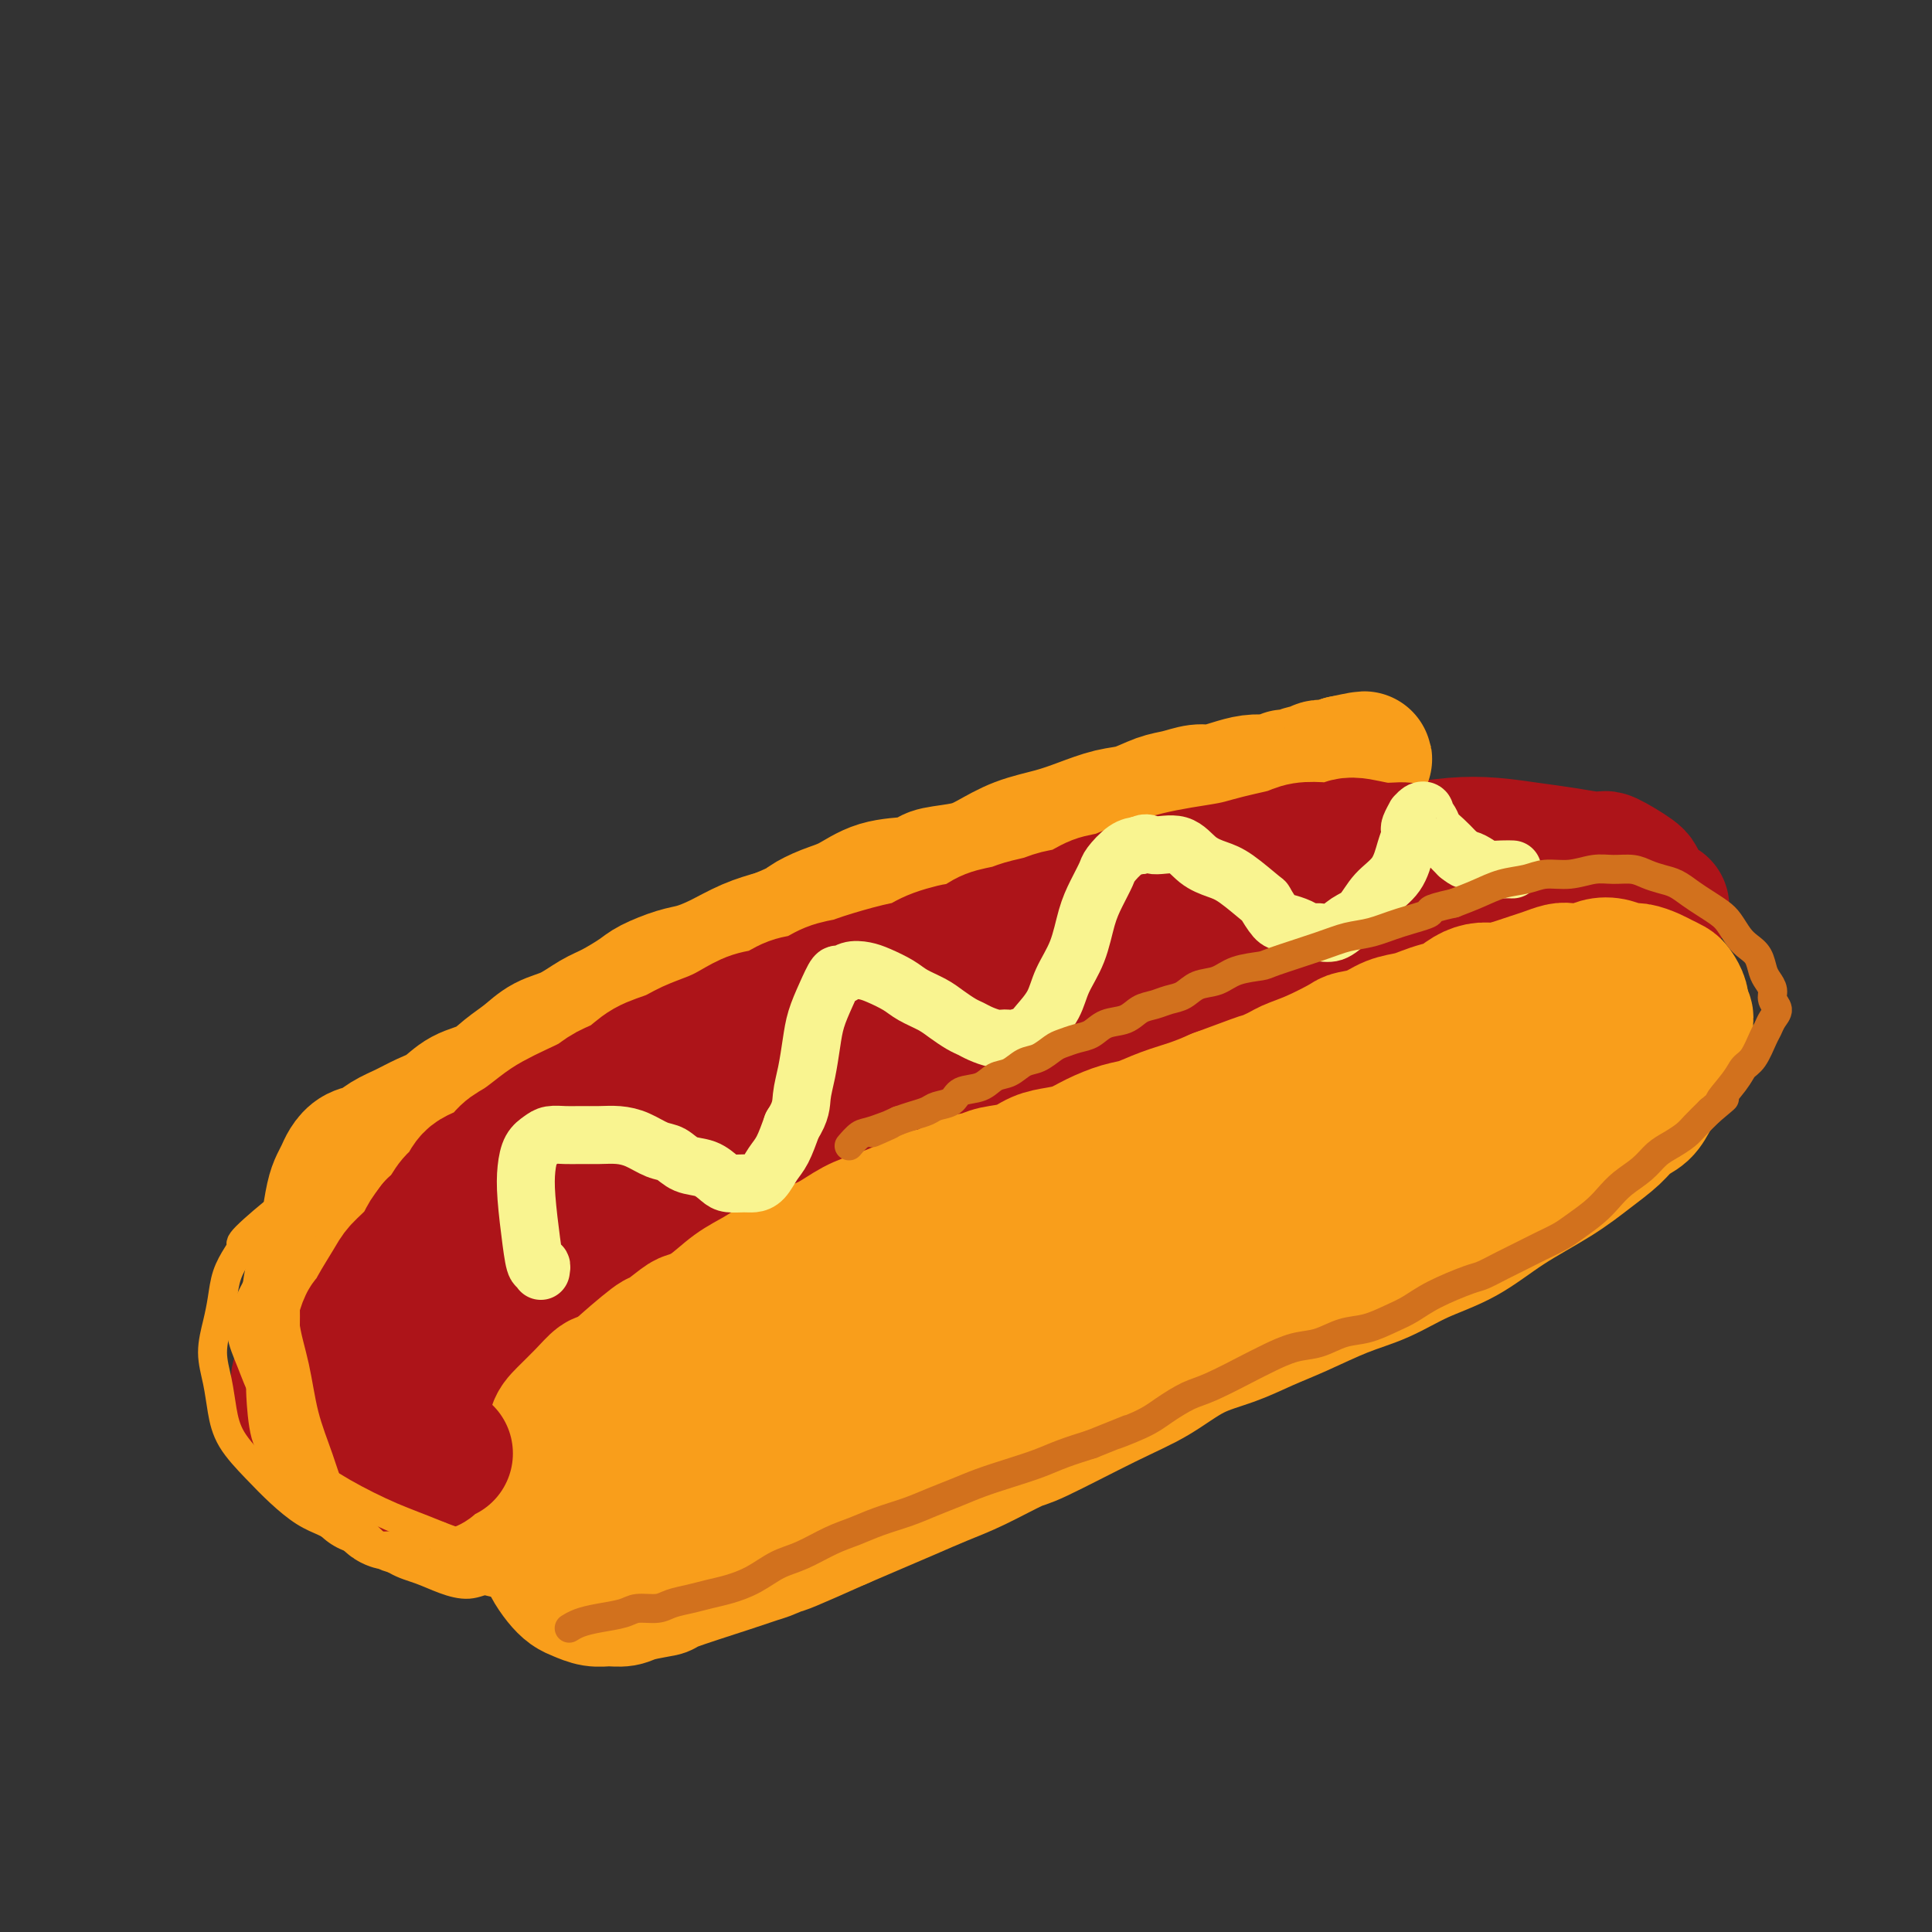 <svg viewBox='0 0 400 400' version='1.1' xmlns='http://www.w3.org/2000/svg' xmlns:xlink='http://www.w3.org/1999/xlink'><rect x="0" y="0" width="400" height="400" fill="#333333" stroke="none"/><g fill='none' stroke='rgb(173,20,25)' stroke-width='28' stroke-linecap='round' stroke-linejoin='round'><path d='M256,208c-0.002,-0.000 -0.005,-0.001 0,0c0.005,0.001 0.016,0.002 0,0c-0.016,-0.002 -0.061,-0.009 0,0c0.061,0.009 0.226,0.032 0,0c-0.226,-0.032 -0.845,-0.121 -1,0c-0.155,0.121 0.153,0.450 -1,1c-1.153,0.550 -3.768,1.319 -7,2c-3.232,0.681 -7.080,1.273 -11,2c-3.920,0.727 -7.911,1.590 -11,2c-3.089,0.410 -5.278,0.366 -8,1c-2.722,0.634 -5.979,1.944 -9,3c-3.021,1.056 -5.806,1.857 -9,3c-3.194,1.143 -6.796,2.626 -10,4c-3.204,1.374 -6.011,2.637 -9,4c-2.989,1.363 -6.160,2.826 -9,4c-2.840,1.174 -5.350,2.061 -8,3c-2.650,0.939 -5.439,1.931 -8,3c-2.561,1.069 -4.892,2.214 -7,3c-2.108,0.786 -3.991,1.213 -6,2c-2.009,0.787 -4.144,1.932 -6,3c-1.856,1.068 -3.434,2.057 -5,3c-1.566,0.943 -3.119,1.841 -5,3c-1.881,1.159 -4.090,2.579 -6,4c-1.910,1.421 -3.520,2.842 -5,4c-1.480,1.158 -2.830,2.053 -4,3c-1.170,0.947 -2.159,1.944 -3,3c-0.841,1.056 -1.534,2.169 -2,3c-0.466,0.831 -0.705,1.380 -1,2c-0.295,0.620 -0.648,1.310 -1,2'/><path d='M104,275c-1.121,1.961 -0.424,1.864 0,2c0.424,0.136 0.576,0.505 1,1c0.424,0.495 1.119,1.117 2,1c0.881,-0.117 1.948,-0.973 3,-1c1.052,-0.027 2.090,0.777 6,0c3.910,-0.777 10.690,-3.133 14,-4c3.310,-0.867 3.148,-0.243 5,-1c1.852,-0.757 5.719,-2.894 9,-4c3.281,-1.106 5.978,-1.181 9,-2c3.022,-0.819 6.371,-2.383 9,-3c2.629,-0.617 4.539,-0.289 8,-1c3.461,-0.711 8.474,-2.462 11,-3c2.526,-0.538 2.567,0.135 4,0c1.433,-0.135 4.259,-1.079 7,-2c2.741,-0.921 5.397,-1.817 8,-3c2.603,-1.183 5.154,-2.651 8,-4c2.846,-1.349 5.987,-2.580 9,-4c3.013,-1.420 5.897,-3.030 9,-5c3.103,-1.970 6.424,-4.302 10,-6c3.576,-1.698 7.406,-2.762 11,-4c3.594,-1.238 6.953,-2.648 10,-4c3.047,-1.352 5.783,-2.645 9,-4c3.217,-1.355 6.915,-2.772 10,-4c3.085,-1.228 5.556,-2.268 8,-3c2.444,-0.732 4.859,-1.158 7,-2c2.141,-0.842 4.006,-2.102 6,-3c1.994,-0.898 4.117,-1.434 6,-2c1.883,-0.566 3.525,-1.162 5,-2c1.475,-0.838 2.782,-1.918 4,-3c1.218,-1.082 2.348,-2.166 3,-3c0.652,-0.834 0.826,-1.417 1,-2'/><path d='M316,200c1.341,-1.525 0.693,-1.338 0,-2c-0.693,-0.662 -1.431,-2.174 -2,-3c-0.569,-0.826 -0.971,-0.964 -2,-1c-1.029,-0.036 -2.687,0.032 -4,0c-1.313,-0.032 -2.281,-0.164 -5,0c-2.719,0.164 -7.189,0.624 -9,1c-1.811,0.376 -0.962,0.667 -2,1c-1.038,0.333 -3.964,0.709 -6,1c-2.036,0.291 -3.183,0.497 -5,1c-1.817,0.503 -4.303,1.304 -7,2c-2.697,0.696 -5.605,1.289 -9,2c-3.395,0.711 -7.275,1.541 -11,2c-3.725,0.459 -7.294,0.548 -11,1c-3.706,0.452 -7.550,1.268 -11,2c-3.450,0.732 -6.505,1.379 -10,2c-3.495,0.621 -7.431,1.214 -11,2c-3.569,0.786 -6.771,1.765 -10,3c-3.229,1.235 -6.483,2.727 -10,4c-3.517,1.273 -7.295,2.328 -11,4c-3.705,1.672 -7.336,3.962 -11,6c-3.664,2.038 -7.360,3.826 -11,6c-3.640,2.174 -7.224,4.736 -11,7c-3.776,2.264 -7.745,4.231 -12,7c-4.255,2.769 -8.796,6.338 -14,10c-5.204,3.662 -11.072,7.415 -16,11c-4.928,3.585 -8.915,7.003 -13,10c-4.085,2.997 -8.269,5.574 -11,8c-2.731,2.426 -4.010,4.702 -5,6c-0.990,1.298 -1.689,1.619 -2,2c-0.311,0.381 -0.232,0.823 0,1c0.232,0.177 0.616,0.088 1,0'/><path d='M75,296c-0.490,1.204 1.285,-0.287 3,-1c1.715,-0.713 3.369,-0.649 5,-1c1.631,-0.351 3.240,-1.118 5,-2c1.760,-0.882 3.671,-1.879 6,-3c2.329,-1.121 5.077,-2.366 7,-3c1.923,-0.634 3.022,-0.657 7,-2c3.978,-1.343 10.835,-4.004 14,-5c3.165,-0.996 2.639,-0.325 5,-1c2.361,-0.675 7.609,-2.696 12,-4c4.391,-1.304 7.924,-1.892 12,-3c4.076,-1.108 8.696,-2.735 13,-4c4.304,-1.265 8.291,-2.169 12,-3c3.709,-0.831 7.141,-1.591 11,-3c3.859,-1.409 8.146,-3.468 12,-5c3.854,-1.532 7.274,-2.538 11,-4c3.726,-1.462 7.758,-3.379 12,-5c4.242,-1.621 8.695,-2.946 13,-5c4.305,-2.054 8.462,-4.838 13,-7c4.538,-2.162 9.456,-3.701 14,-6c4.544,-2.299 8.714,-5.357 13,-8c4.286,-2.643 8.689,-4.871 13,-7c4.311,-2.129 8.530,-4.161 12,-6c3.470,-1.839 6.191,-3.486 9,-5c2.809,-1.514 5.707,-2.896 8,-4c2.293,-1.104 3.980,-1.932 6,-3c2.020,-1.068 4.371,-2.377 6,-3c1.629,-0.623 2.536,-0.559 3,-1c0.464,-0.441 0.485,-1.386 0,-2c-0.485,-0.614 -1.477,-0.896 -3,-1c-1.523,-0.104 -3.578,-0.030 -6,0c-2.422,0.030 -5.211,0.015 -8,0'/><path d='M315,189c-4.036,-0.149 -5.627,0.978 -8,2c-2.373,1.022 -5.530,1.939 -9,3c-3.470,1.061 -7.254,2.267 -10,3c-2.746,0.733 -4.454,0.992 -11,3c-6.546,2.008 -17.930,5.766 -25,8c-7.070,2.234 -9.826,2.945 -14,4c-4.174,1.055 -9.765,2.456 -15,4c-5.235,1.544 -10.114,3.233 -15,5c-4.886,1.767 -9.777,3.612 -14,5c-4.223,1.388 -7.776,2.320 -11,4c-3.224,1.680 -6.118,4.109 -9,6c-2.882,1.891 -5.752,3.246 -8,5c-2.248,1.754 -3.872,3.909 -6,6c-2.128,2.091 -4.758,4.117 -7,6c-2.242,1.883 -4.097,3.621 -6,5c-1.903,1.379 -3.856,2.398 -6,4c-2.144,1.602 -4.481,3.788 -6,5c-1.519,1.212 -2.220,1.450 -3,2c-0.780,0.550 -1.640,1.412 -2,2c-0.360,0.588 -0.221,0.901 0,1c0.221,0.099 0.524,-0.017 1,0c0.476,0.017 1.125,0.167 2,0c0.875,-0.167 1.976,-0.653 4,-1c2.024,-0.347 4.970,-0.557 8,-1c3.030,-0.443 6.143,-1.119 10,-2c3.857,-0.881 8.456,-1.968 13,-3c4.544,-1.032 9.032,-2.009 14,-3c4.968,-0.991 10.414,-1.998 16,-3c5.586,-1.002 11.310,-2.001 17,-3c5.690,-0.999 11.345,-2.000 17,-3'/><path d='M232,253c18.655,-3.506 14.292,-3.270 16,-4c1.708,-0.730 9.486,-2.426 15,-4c5.514,-1.574 8.765,-3.025 12,-4c3.235,-0.975 6.453,-1.475 11,-4c4.547,-2.525 10.424,-7.075 13,-9c2.576,-1.925 1.850,-1.225 3,-2c1.150,-0.775 4.176,-3.023 6,-5c1.824,-1.977 2.445,-3.681 3,-5c0.555,-1.319 1.043,-2.252 1,-3c-0.043,-0.748 -0.616,-1.312 -1,-2c-0.384,-0.688 -0.580,-1.501 -1,-2c-0.420,-0.499 -1.064,-0.683 -2,-1c-0.936,-0.317 -2.166,-0.767 -4,-1c-1.834,-0.233 -4.274,-0.249 -7,0c-2.726,0.249 -5.738,0.763 -9,1c-3.262,0.237 -6.775,0.198 -11,1c-4.225,0.802 -9.162,2.447 -14,4c-4.838,1.553 -9.577,3.016 -15,5c-5.423,1.984 -11.531,4.490 -18,7c-6.469,2.510 -13.298,5.024 -20,8c-6.702,2.976 -13.277,6.414 -20,10c-6.723,3.586 -13.594,7.321 -20,11c-6.406,3.679 -12.346,7.304 -18,11c-5.654,3.696 -11.023,7.464 -16,11c-4.977,3.536 -9.561,6.841 -13,10c-3.439,3.159 -5.732,6.171 -7,8c-1.268,1.829 -1.511,2.476 -2,3c-0.489,0.524 -1.224,0.924 -1,1c0.224,0.076 1.406,-0.172 3,-1c1.594,-0.828 3.598,-2.237 6,-4c2.402,-1.763 5.201,-3.882 8,-6'/><path d='M130,287c4.184,-2.670 6.643,-4.346 10,-6c3.357,-1.654 7.613,-3.288 12,-5c4.387,-1.712 8.904,-3.503 13,-5c4.096,-1.497 7.772,-2.699 17,-6c9.228,-3.301 24.008,-8.699 31,-11c6.992,-2.301 6.195,-1.503 11,-3c4.805,-1.497 15.212,-5.288 23,-8c7.788,-2.712 12.958,-4.346 18,-6c5.042,-1.654 9.957,-3.327 14,-5c4.043,-1.673 7.214,-3.347 10,-5c2.786,-1.653 5.186,-3.285 7,-5c1.814,-1.715 3.040,-3.514 4,-5c0.960,-1.486 1.653,-2.661 2,-4c0.347,-1.339 0.347,-2.842 0,-4c-0.347,-1.158 -1.040,-1.969 -2,-3c-0.960,-1.031 -2.188,-2.281 -4,-3c-1.812,-0.719 -4.210,-0.907 -7,-1c-2.790,-0.093 -5.972,-0.091 -9,0c-3.028,0.091 -5.900,0.272 -9,1c-3.100,0.728 -6.427,2.005 -10,3c-3.573,0.995 -7.391,1.709 -11,3c-3.609,1.291 -7.007,3.158 -11,5c-3.993,1.842 -8.580,3.659 -14,6c-5.420,2.341 -11.674,5.205 -18,8c-6.326,2.795 -12.724,5.521 -19,8c-6.276,2.479 -12.431,4.712 -18,7c-5.569,2.288 -10.553,4.630 -15,7c-4.447,2.370 -8.357,4.769 -12,7c-3.643,2.231 -7.019,4.293 -10,6c-2.981,1.707 -5.566,3.059 -7,4c-1.434,0.941 -1.717,1.470 -2,2'/><path d='M124,269c-5.044,2.956 -2.156,0.844 -1,0c1.156,-0.844 0.578,-0.422 0,0'/><path d='M89,290c-0.087,0.034 -0.173,0.069 0,0c0.173,-0.069 0.606,-0.241 1,0c0.394,0.241 0.750,0.897 1,1c0.250,0.103 0.396,-0.346 2,0c1.604,0.346 4.666,1.487 8,2c3.334,0.513 6.939,0.399 10,0c3.061,-0.399 5.578,-1.082 8,-2c2.422,-0.918 4.751,-2.070 7,-3c2.249,-0.930 4.420,-1.639 7,-3c2.580,-1.361 5.568,-3.373 8,-5c2.432,-1.627 4.307,-2.867 6,-4c1.693,-1.133 3.205,-2.159 4,-3c0.795,-0.841 0.873,-1.497 1,-2c0.127,-0.503 0.302,-0.851 0,-1c-0.302,-0.149 -1.080,-0.098 -2,0c-0.920,0.098 -1.983,0.242 -3,1c-1.017,0.758 -1.990,2.128 -3,3c-1.010,0.872 -2.058,1.245 -3,2c-0.942,0.755 -1.777,1.893 -3,3c-1.223,1.107 -2.834,2.183 -4,3c-1.166,0.817 -1.889,1.374 -3,2c-1.111,0.626 -2.611,1.323 -4,2c-1.389,0.677 -2.668,1.336 -4,2c-1.332,0.664 -2.718,1.333 -4,2c-1.282,0.667 -2.461,1.334 -4,2c-1.539,0.666 -3.440,1.333 -5,2c-1.560,0.667 -2.780,1.333 -4,2'/><path d='M106,296c-7.818,4.270 -4.363,1.944 -4,1c0.363,-0.944 -2.365,-0.507 -4,0c-1.635,0.507 -2.175,1.082 -3,1c-0.825,-0.082 -1.934,-0.822 -3,-1c-1.066,-0.178 -2.087,0.206 -3,-1c-0.913,-1.206 -1.717,-4.002 -2,-5c-0.283,-0.998 -0.045,-0.198 0,-1c0.045,-0.802 -0.105,-3.206 0,-5c0.105,-1.794 0.463,-2.979 1,-4c0.537,-1.021 1.254,-1.879 2,-3c0.746,-1.121 1.523,-2.506 2,-3c0.477,-0.494 0.656,-0.098 1,0c0.344,0.098 0.853,-0.102 1,0c0.147,0.102 -0.070,0.506 0,1c0.070,0.494 0.425,1.077 0,2c-0.425,0.923 -1.631,2.188 -2,3c-0.369,0.812 0.097,1.173 0,2c-0.097,0.827 -0.759,2.120 -1,3c-0.241,0.880 -0.062,1.348 0,2c0.062,0.652 0.008,1.488 0,2c-0.008,0.512 0.031,0.699 0,1c-0.031,0.301 -0.132,0.715 0,1c0.132,0.285 0.498,0.439 1,1c0.502,0.561 1.140,1.527 2,2c0.860,0.473 1.940,0.453 3,1c1.060,0.547 2.099,1.660 3,2c0.901,0.340 1.664,-0.094 3,0c1.336,0.094 3.245,0.716 5,1c1.755,0.284 3.357,0.230 5,0c1.643,-0.230 3.327,-0.637 5,-1c1.673,-0.363 3.337,-0.681 5,-1'/><path d='M123,297c3.398,-0.396 4.393,-0.386 6,-1c1.607,-0.614 3.826,-1.853 6,-3c2.174,-1.147 4.303,-2.204 6,-3c1.697,-0.796 2.960,-1.333 6,-3c3.040,-1.667 7.855,-4.465 10,-6c2.145,-1.535 1.620,-1.808 2,-2c0.380,-0.192 1.666,-0.305 3,-1c1.334,-0.695 2.718,-1.974 4,-3c1.282,-1.026 2.464,-1.799 4,-3c1.536,-1.201 3.428,-2.832 5,-4c1.572,-1.168 2.824,-1.875 5,-3c2.176,-1.125 5.277,-2.669 8,-4c2.723,-1.331 5.070,-2.448 8,-4c2.930,-1.552 6.443,-3.537 10,-5c3.557,-1.463 7.157,-2.403 11,-4c3.843,-1.597 7.929,-3.851 12,-6c4.071,-2.149 8.127,-4.191 12,-6c3.873,-1.809 7.563,-3.383 11,-5c3.437,-1.617 6.622,-3.275 10,-5c3.378,-1.725 6.948,-3.515 10,-5c3.052,-1.485 5.584,-2.663 8,-4c2.416,-1.337 4.715,-2.834 7,-4c2.285,-1.166 4.557,-2.003 7,-3c2.443,-0.997 5.058,-2.154 7,-3c1.942,-0.846 3.213,-1.381 5,-2c1.787,-0.619 4.092,-1.320 6,-2c1.908,-0.680 3.420,-1.337 5,-2c1.580,-0.663 3.228,-1.332 5,-2c1.772,-0.668 3.669,-1.334 5,-2c1.331,-0.666 2.094,-1.333 3,-2c0.906,-0.667 1.953,-1.333 3,-2'/><path d='M333,193c20.222,-9.496 7.276,-3.736 3,-2c-4.276,1.736 0.118,-0.551 2,-2c1.882,-1.449 1.252,-2.058 1,-3c-0.252,-0.942 -0.127,-2.217 0,-3c0.127,-0.783 0.256,-1.074 -1,-2c-1.256,-0.926 -3.898,-2.486 -5,-3c-1.102,-0.514 -0.665,0.019 -2,0c-1.335,-0.019 -4.442,-0.590 -7,-1c-2.558,-0.410 -4.566,-0.658 -7,-1c-2.434,-0.342 -5.294,-0.779 -8,-1c-2.706,-0.221 -5.257,-0.228 -8,0c-2.743,0.228 -5.678,0.691 -9,1c-3.322,0.309 -7.033,0.465 -11,1c-3.967,0.535 -8.192,1.447 -12,2c-3.808,0.553 -7.199,0.745 -11,1c-3.801,0.255 -8.011,0.574 -12,1c-3.989,0.426 -7.757,0.959 -12,2c-4.243,1.041 -8.961,2.589 -13,4c-4.039,1.411 -7.400,2.687 -11,4c-3.600,1.313 -7.441,2.665 -11,4c-3.559,1.335 -6.838,2.652 -10,4c-3.162,1.348 -6.209,2.726 -9,4c-2.791,1.274 -5.325,2.443 -8,4c-2.675,1.557 -5.489,3.501 -8,5c-2.511,1.499 -4.718,2.553 -7,4c-2.282,1.447 -4.639,3.289 -7,5c-2.361,1.711 -4.727,3.293 -7,5c-2.273,1.707 -4.455,3.540 -7,5c-2.545,1.460 -5.454,2.547 -8,4c-2.546,1.453 -4.727,3.272 -7,5c-2.273,1.728 -4.636,3.364 -7,5'/><path d='M114,245c-10.213,6.596 -6.747,4.085 -7,4c-0.253,-0.085 -4.225,2.255 -7,4c-2.775,1.745 -4.352,2.896 -6,4c-1.648,1.104 -3.369,2.162 -5,3c-1.631,0.838 -3.174,1.455 -5,3c-1.826,1.545 -3.935,4.016 -5,5c-1.065,0.984 -1.087,0.479 -2,1c-0.913,0.521 -2.716,2.069 -4,3c-1.284,0.931 -2.050,1.247 -3,2c-0.950,0.753 -2.083,1.945 -3,3c-0.917,1.055 -1.618,1.974 -2,3c-0.382,1.026 -0.444,2.159 -1,3c-0.556,0.841 -1.607,1.390 -2,2c-0.393,0.610 -0.129,1.282 0,2c0.129,0.718 0.123,1.484 0,2c-0.123,0.516 -0.364,0.783 0,1c0.364,0.217 1.334,0.384 2,1c0.666,0.616 1.027,1.681 2,2c0.973,0.319 2.557,-0.107 4,0c1.443,0.107 2.746,0.745 4,1c1.254,0.255 2.460,0.125 4,0c1.540,-0.125 3.414,-0.244 5,0c1.586,0.244 2.885,0.851 4,1c1.115,0.149 2.045,-0.159 3,0c0.955,0.159 1.934,0.785 3,1c1.066,0.215 2.217,0.020 3,0c0.783,-0.020 1.196,0.136 2,0c0.804,-0.136 1.999,-0.562 3,-1c1.001,-0.438 1.808,-0.887 3,-1c1.192,-0.113 2.769,0.111 4,0c1.231,-0.111 2.115,-0.555 3,-1'/><path d='M111,293c3.562,-0.644 3.468,-0.755 4,-1c0.532,-0.245 1.691,-0.626 3,-1c1.309,-0.374 2.768,-0.741 4,-1c1.232,-0.259 2.237,-0.410 3,-1c0.763,-0.590 1.282,-1.620 2,-2c0.718,-0.380 1.634,-0.108 2,0c0.366,0.108 0.183,0.054 0,0'/></g>
<g fill='none' stroke='rgb(249,158,27)' stroke-width='28' stroke-linecap='round' stroke-linejoin='round'><path d='M125,286c-0.000,-0.000 -0.000,-0.000 0,0c0.000,0.000 0.000,0.001 0,0c-0.000,-0.001 -0.002,-0.002 0,0c0.002,0.002 0.007,0.008 0,0c-0.007,-0.008 -0.025,-0.032 0,0c0.025,0.032 0.094,0.118 0,0c-0.094,-0.118 -0.350,-0.440 -1,0c-0.650,0.440 -1.695,1.643 -3,3c-1.305,1.357 -2.872,2.868 -4,4c-1.128,1.132 -1.819,1.885 -2,3c-0.181,1.115 0.148,2.591 0,4c-0.148,1.409 -0.771,2.750 -1,4c-0.229,1.250 -0.062,2.408 0,4c0.062,1.592 0.020,3.618 0,5c-0.020,1.382 -0.020,2.121 0,3c0.020,0.879 0.058,1.897 0,3c-0.058,1.103 -0.212,2.292 0,3c0.212,0.708 0.789,0.934 1,1c0.211,0.066 0.057,-0.030 0,0c-0.057,0.030 -0.016,0.186 0,0c0.016,-0.186 0.007,-0.713 0,-1c-0.007,-0.287 -0.013,-0.334 0,-1c0.013,-0.666 0.044,-1.952 0,-3c-0.044,-1.048 -0.163,-1.858 0,-3c0.163,-1.142 0.607,-2.616 1,-4c0.393,-1.384 0.735,-2.677 1,-4c0.265,-1.323 0.452,-2.674 1,-4c0.548,-1.326 1.455,-2.626 2,-4c0.545,-1.374 0.727,-2.821 1,-4c0.273,-1.179 0.636,-2.089 1,-3'/><path d='M122,292c2.419,-6.262 4.466,-6.918 5,-7c0.534,-0.082 -0.445,0.410 1,-1c1.445,-1.410 5.312,-4.722 7,-6c1.688,-1.278 1.195,-0.523 2,-1c0.805,-0.477 2.906,-2.185 4,-3c1.094,-0.815 1.180,-0.736 2,-1c0.820,-0.264 2.374,-0.872 4,-2c1.626,-1.128 3.322,-2.776 5,-4c1.678,-1.224 3.336,-2.022 5,-3c1.664,-0.978 3.332,-2.135 5,-3c1.668,-0.865 3.334,-1.439 5,-2c1.666,-0.561 3.330,-1.110 5,-2c1.670,-0.890 3.345,-2.121 5,-3c1.655,-0.879 3.288,-1.405 5,-2c1.712,-0.595 3.501,-1.259 5,-2c1.499,-0.741 2.706,-1.561 4,-2c1.294,-0.439 2.674,-0.498 4,-1c1.326,-0.502 2.598,-1.448 4,-2c1.402,-0.552 2.934,-0.711 4,-1c1.066,-0.289 1.667,-0.706 3,-1c1.333,-0.294 3.398,-0.463 5,-1c1.602,-0.537 2.743,-1.443 4,-2c1.257,-0.557 2.632,-0.764 4,-1c1.368,-0.236 2.731,-0.500 4,-1c1.269,-0.500 2.446,-1.236 4,-2c1.554,-0.764 3.485,-1.556 5,-2c1.515,-0.444 2.612,-0.542 4,-1c1.388,-0.458 3.066,-1.277 5,-2c1.934,-0.723 4.124,-1.349 6,-2c1.876,-0.651 3.438,-1.325 5,-2'/><path d='M252,227c15.028,-5.618 7.600,-2.665 6,-2c-1.600,0.665 2.630,-0.960 5,-2c2.370,-1.040 2.882,-1.496 4,-2c1.118,-0.504 2.843,-1.056 5,-2c2.157,-0.944 4.744,-2.280 6,-3c1.256,-0.720 1.179,-0.823 2,-1c0.821,-0.177 2.541,-0.429 4,-1c1.459,-0.571 2.659,-1.461 4,-2c1.341,-0.539 2.823,-0.725 4,-1c1.177,-0.275 2.048,-0.638 3,-1c0.952,-0.362 1.986,-0.723 3,-1c1.014,-0.277 2.007,-0.469 3,-1c0.993,-0.531 1.984,-1.399 3,-2c1.016,-0.601 2.057,-0.934 3,-1c0.943,-0.066 1.790,0.136 3,0c1.210,-0.136 2.785,-0.611 4,-1c1.215,-0.389 2.072,-0.692 3,-1c0.928,-0.308 1.928,-0.622 3,-1c1.072,-0.378 2.215,-0.820 3,-1c0.785,-0.180 1.211,-0.097 2,0c0.789,0.097 1.939,0.207 3,0c1.061,-0.207 2.031,-0.732 3,-1c0.969,-0.268 1.936,-0.279 3,0c1.064,0.279 2.225,0.849 3,1c0.775,0.151 1.163,-0.115 2,0c0.837,0.115 2.123,0.611 3,1c0.877,0.389 1.346,0.671 2,1c0.654,0.329 1.495,0.707 2,1c0.505,0.293 0.674,0.502 1,1c0.326,0.498 0.807,1.285 1,2c0.193,0.715 0.096,1.357 0,2'/><path d='M348,209c1.158,1.456 1.055,1.596 1,2c-0.055,0.404 -0.060,1.072 0,2c0.060,0.928 0.186,2.117 0,3c-0.186,0.883 -0.683,1.461 -1,2c-0.317,0.539 -0.454,1.040 -1,2c-0.546,0.960 -1.500,2.378 -2,3c-0.500,0.622 -0.544,0.448 -1,1c-0.456,0.552 -1.323,1.830 -2,3c-0.677,1.170 -1.162,2.233 -2,3c-0.838,0.767 -2.027,1.238 -3,2c-0.973,0.762 -1.730,1.813 -3,3c-1.270,1.187 -3.054,2.508 -5,4c-1.946,1.492 -4.055,3.155 -7,5c-2.945,1.845 -6.727,3.872 -10,6c-3.273,2.128 -6.036,4.359 -9,6c-2.964,1.641 -6.128,2.694 -9,4c-2.872,1.306 -5.451,2.867 -8,4c-2.549,1.133 -5.067,1.838 -8,3c-2.933,1.162 -6.280,2.782 -9,4c-2.720,1.218 -4.812,2.033 -7,3c-2.188,0.967 -4.470,2.084 -7,3c-2.530,0.916 -5.306,1.629 -8,3c-2.694,1.371 -5.307,3.399 -8,5c-2.693,1.601 -5.467,2.774 -10,5c-4.533,2.226 -10.825,5.505 -14,7c-3.175,1.495 -3.232,1.204 -5,2c-1.768,0.796 -5.247,2.677 -8,4c-2.753,1.323 -4.779,2.086 -7,3c-2.221,0.914 -4.636,1.977 -7,3c-2.364,1.023 -4.675,2.007 -7,3c-2.325,0.993 -4.662,1.997 -7,3'/><path d='M174,315c-21.020,9.426 -9.070,3.493 -6,2c3.070,-1.493 -2.738,1.456 -6,3c-3.262,1.544 -3.976,1.684 -5,2c-1.024,0.316 -2.356,0.806 -6,2c-3.644,1.194 -9.598,3.090 -12,4c-2.402,0.910 -1.251,0.833 -2,1c-0.749,0.167 -3.398,0.577 -5,1c-1.602,0.423 -2.158,0.857 -3,1c-0.842,0.143 -1.968,-0.005 -3,0c-1.032,0.005 -1.968,0.164 -3,0c-1.032,-0.164 -2.161,-0.651 -3,-1c-0.839,-0.349 -1.389,-0.561 -2,-1c-0.611,-0.439 -1.282,-1.107 -2,-2c-0.718,-0.893 -1.483,-2.013 -2,-3c-0.517,-0.987 -0.785,-1.842 -1,-3c-0.215,-1.158 -0.378,-2.620 0,-4c0.378,-1.380 1.296,-2.679 2,-4c0.704,-1.321 1.195,-2.664 2,-4c0.805,-1.336 1.924,-2.667 3,-4c1.076,-1.333 2.109,-2.670 3,-4c0.891,-1.330 1.640,-2.655 3,-4c1.360,-1.345 3.330,-2.711 5,-4c1.670,-1.289 3.038,-2.501 5,-4c1.962,-1.499 4.517,-3.286 7,-5c2.483,-1.714 4.895,-3.354 7,-5c2.105,-1.646 3.904,-3.297 6,-5c2.096,-1.703 4.490,-3.456 7,-5c2.510,-1.544 5.137,-2.877 8,-4c2.863,-1.123 5.961,-2.035 9,-3c3.039,-0.965 6.020,-1.982 9,-3'/><path d='M189,259c5.513,-2.322 6.294,-3.128 9,-4c2.706,-0.872 7.336,-1.810 11,-3c3.664,-1.190 6.362,-2.631 10,-4c3.638,-1.369 8.217,-2.665 12,-4c3.783,-1.335 6.772,-2.711 13,-5c6.228,-2.289 15.696,-5.493 20,-7c4.304,-1.507 3.443,-1.317 6,-2c2.557,-0.683 8.530,-2.238 13,-4c4.470,-1.762 7.436,-3.732 11,-5c3.564,-1.268 7.726,-1.834 11,-3c3.274,-1.166 5.660,-2.933 8,-4c2.340,-1.067 4.634,-1.435 7,-2c2.366,-0.565 4.805,-1.328 7,-2c2.195,-0.672 4.147,-1.252 6,-2c1.853,-0.748 3.608,-1.662 5,-2c1.392,-0.338 2.420,-0.099 3,0c0.580,0.099 0.712,0.060 1,0c0.288,-0.060 0.731,-0.140 1,0c0.269,0.140 0.364,0.502 0,1c-0.364,0.498 -1.187,1.134 -2,2c-0.813,0.866 -1.617,1.963 -3,3c-1.383,1.037 -3.347,2.016 -5,3c-1.653,0.984 -2.997,1.975 -5,3c-2.003,1.025 -4.665,2.083 -7,3c-2.335,0.917 -4.342,1.691 -7,3c-2.658,1.309 -5.967,3.152 -10,5c-4.033,1.848 -8.791,3.702 -14,6c-5.209,2.298 -10.871,5.039 -17,8c-6.129,2.961 -12.727,6.143 -19,9c-6.273,2.857 -12.221,5.388 -18,8c-5.779,2.612 -11.390,5.306 -17,8'/><path d='M219,268c-19.885,9.352 -15.098,7.734 -17,9c-1.902,1.266 -10.493,5.418 -16,8c-5.507,2.582 -7.931,3.594 -11,5c-3.069,1.406 -6.785,3.207 -9,4c-2.215,0.793 -2.931,0.580 -5,1c-2.069,0.420 -5.492,1.475 -7,2c-1.508,0.525 -1.100,0.520 -2,1c-0.900,0.480 -3.107,1.446 -5,2c-1.893,0.554 -3.472,0.697 -5,1c-1.528,0.303 -3.003,0.767 -4,1c-0.997,0.233 -1.514,0.236 -2,0c-0.486,-0.236 -0.941,-0.712 -1,-1c-0.059,-0.288 0.276,-0.390 1,-1c0.724,-0.610 1.836,-1.728 3,-3c1.164,-1.272 2.381,-2.697 4,-4c1.619,-1.303 3.640,-2.484 6,-4c2.360,-1.516 5.057,-3.368 8,-5c2.943,-1.632 6.131,-3.045 10,-5c3.869,-1.955 8.418,-4.452 14,-7c5.582,-2.548 12.197,-5.146 19,-8c6.803,-2.854 13.793,-5.963 21,-9c7.207,-3.037 14.629,-6.003 22,-9c7.371,-2.997 14.691,-6.026 21,-8c6.309,-1.974 11.608,-2.892 16,-4c4.392,-1.108 7.877,-2.406 11,-3c3.123,-0.594 5.885,-0.486 8,-1c2.115,-0.514 3.583,-1.652 5,-2c1.417,-0.348 2.782,0.092 4,0c1.218,-0.092 2.290,-0.717 3,-1c0.710,-0.283 1.060,-0.224 1,0c-0.060,0.224 -0.530,0.612 -1,1'/><path d='M311,228c7.404,-1.595 2.416,-0.582 0,0c-2.416,0.582 -2.258,0.734 -3,1c-0.742,0.266 -2.382,0.645 -4,1c-1.618,0.355 -3.214,0.687 -5,1c-1.786,0.313 -3.760,0.607 -6,1c-2.240,0.393 -4.744,0.885 -6,1c-1.256,0.115 -1.263,-0.147 -2,0c-0.737,0.147 -2.205,0.702 -4,1c-1.795,0.298 -3.919,0.337 -6,1c-2.081,0.663 -4.119,1.950 -7,3c-2.881,1.050 -6.604,1.864 -10,3c-3.396,1.136 -6.466,2.595 -10,4c-3.534,1.405 -7.531,2.755 -12,5c-4.469,2.245 -9.410,5.384 -14,8c-4.590,2.616 -8.828,4.709 -13,7c-4.172,2.291 -8.278,4.781 -12,7c-3.722,2.219 -7.060,4.166 -10,6c-2.940,1.834 -5.484,3.555 -8,5c-2.516,1.445 -5.006,2.614 -7,4c-1.994,1.386 -3.493,2.990 -5,4c-1.507,1.010 -3.024,1.426 -4,2c-0.976,0.574 -1.412,1.304 -2,2c-0.588,0.696 -1.326,1.356 -2,2c-0.674,0.644 -1.282,1.271 -2,2c-0.718,0.729 -1.544,1.561 -2,2c-0.456,0.439 -0.541,0.485 -1,1c-0.459,0.515 -1.291,1.500 -2,2c-0.709,0.500 -1.293,0.515 -2,1c-0.707,0.485 -1.536,1.438 -2,2c-0.464,0.562 -0.561,0.732 -1,1c-0.439,0.268 -1.219,0.634 -2,1'/><path d='M145,309c-4.647,3.569 -2.765,1.491 -2,1c0.765,-0.491 0.414,0.605 0,1c-0.414,0.395 -0.892,0.088 -1,0c-0.108,-0.088 0.153,0.043 0,0c-0.153,-0.043 -0.721,-0.260 -1,0c-0.279,0.260 -0.271,0.998 0,1c0.271,0.002 0.805,-0.731 1,-1c0.195,-0.269 0.052,-0.072 0,0c-0.052,0.072 -0.013,0.019 0,0c0.013,-0.019 0.001,-0.006 0,0c-0.001,0.006 0.007,0.003 0,0c-0.007,-0.003 -0.031,-0.008 0,0c0.031,0.008 0.118,0.028 0,0c-0.118,-0.028 -0.439,-0.106 -1,0c-0.561,0.106 -1.361,0.396 -2,1c-0.639,0.604 -1.116,1.524 -2,2c-0.884,0.476 -2.176,0.509 -3,1c-0.824,0.491 -1.180,1.442 -2,2c-0.820,0.558 -2.105,0.724 -3,1c-0.895,0.276 -1.402,0.662 -2,1c-0.598,0.338 -1.288,0.626 -2,1c-0.712,0.374 -1.444,0.832 -2,1c-0.556,0.168 -0.934,0.046 -1,0c-0.066,-0.046 0.179,-0.016 0,0c-0.179,0.016 -0.784,0.018 -1,0c-0.216,-0.018 -0.044,-0.057 0,0c0.044,0.057 -0.041,0.212 0,0c0.041,-0.212 0.207,-0.789 0,-1c-0.207,-0.211 -0.786,-0.057 -1,0c-0.214,0.057 -0.061,0.016 0,0c0.061,-0.016 0.031,-0.008 0,0'/><path d='M120,320c-3.867,1.480 -1.034,-0.322 0,-1c1.034,-0.678 0.267,-0.234 0,0c-0.267,0.234 -0.036,0.259 0,0c0.036,-0.259 -0.122,-0.801 -1,-1c-0.878,-0.199 -2.476,-0.053 -3,0c-0.524,0.053 0.024,0.015 0,0c-0.024,-0.015 -0.621,-0.008 -1,0c-0.379,0.008 -0.538,0.016 -1,0c-0.462,-0.016 -1.225,-0.056 -2,0c-0.775,0.056 -1.562,0.208 -2,0c-0.438,-0.208 -0.526,-0.778 -1,-1c-0.474,-0.222 -1.335,-0.097 -2,0c-0.665,0.097 -1.133,0.167 -2,0c-0.867,-0.167 -2.133,-0.571 -3,-1c-0.867,-0.429 -1.334,-0.885 -2,-1c-0.666,-0.115 -1.529,0.109 -2,0c-0.471,-0.109 -0.548,-0.551 -1,-1c-0.452,-0.449 -1.277,-0.905 -2,-1c-0.723,-0.095 -1.345,0.170 -2,0c-0.655,-0.170 -1.345,-0.777 -2,-1c-0.655,-0.223 -1.275,-0.064 -2,0c-0.725,0.064 -1.556,0.031 -2,0c-0.444,-0.031 -0.500,-0.060 -1,0c-0.500,0.060 -1.444,0.208 -2,0c-0.556,-0.208 -0.723,-0.773 -1,-1c-0.277,-0.227 -0.663,-0.117 -1,0c-0.337,0.117 -0.626,0.241 -1,0c-0.374,-0.241 -0.832,-0.848 -1,-1c-0.168,-0.152 -0.045,0.151 0,0c0.045,-0.151 0.013,-0.758 0,-1c-0.013,-0.242 -0.006,-0.121 0,0'/><path d='M80,309c-6.667,-1.833 -3.333,-0.917 0,0'/><path d='M66,265c0.002,-0.016 0.003,-0.032 0,0c-0.003,0.032 -0.012,0.110 0,0c0.012,-0.110 0.045,-0.410 0,-1c-0.045,-0.590 -0.167,-1.470 0,-2c0.167,-0.530 0.622,-0.708 1,-2c0.378,-1.292 0.678,-3.697 1,-6c0.322,-2.303 0.666,-4.505 1,-6c0.334,-1.495 0.659,-2.284 1,-3c0.341,-0.716 0.698,-1.361 1,-2c0.302,-0.639 0.548,-1.273 1,-2c0.452,-0.727 1.110,-1.546 2,-2c0.890,-0.454 2.012,-0.543 3,-1c0.988,-0.457 1.841,-1.281 3,-2c1.159,-0.719 2.624,-1.332 4,-2c1.376,-0.668 2.664,-1.389 4,-2c1.336,-0.611 2.720,-1.111 4,-2c1.280,-0.889 2.455,-2.168 4,-3c1.545,-0.832 3.458,-1.219 5,-2c1.542,-0.781 2.713,-1.956 4,-3c1.287,-1.044 2.691,-1.955 4,-3c1.309,-1.045 2.521,-2.223 4,-3c1.479,-0.777 3.223,-1.152 5,-2c1.777,-0.848 3.588,-2.167 5,-3c1.412,-0.833 2.424,-1.178 4,-2c1.576,-0.822 3.715,-2.120 5,-3c1.285,-0.880 1.717,-1.342 3,-2c1.283,-0.658 3.415,-1.513 5,-2c1.585,-0.487 2.621,-0.605 4,-1c1.379,-0.395 3.102,-1.068 5,-2c1.898,-0.932 3.971,-2.123 6,-3c2.029,-0.877 4.015,-1.438 6,-2'/><path d='M161,194c5.201,-2.125 5.203,-2.439 6,-3c0.797,-0.561 2.388,-1.369 4,-2c1.612,-0.631 3.243,-1.086 5,-2c1.757,-0.914 3.638,-2.286 6,-3c2.362,-0.714 5.204,-0.771 7,-1c1.796,-0.229 2.547,-0.631 3,-1c0.453,-0.369 0.609,-0.704 2,-1c1.391,-0.296 4.019,-0.554 6,-1c1.981,-0.446 3.316,-1.079 5,-2c1.684,-0.921 3.716,-2.130 6,-3c2.284,-0.870 4.820,-1.403 7,-2c2.180,-0.597 4.003,-1.259 6,-2c1.997,-0.741 4.166,-1.562 6,-2c1.834,-0.438 3.333,-0.495 5,-1c1.667,-0.505 3.502,-1.459 5,-2c1.498,-0.541 2.658,-0.671 4,-1c1.342,-0.329 2.864,-0.859 4,-1c1.136,-0.141 1.884,0.107 3,0c1.116,-0.107 2.598,-0.568 4,-1c1.402,-0.432 2.724,-0.834 4,-1c1.276,-0.166 2.506,-0.096 3,0c0.494,0.096 0.254,0.218 1,0c0.746,-0.218 2.480,-0.775 3,-1c0.520,-0.225 -0.174,-0.116 0,0c0.174,0.116 1.215,0.241 2,0c0.785,-0.241 1.313,-0.849 2,-1c0.687,-0.151 1.532,0.153 2,0c0.468,-0.153 0.558,-0.763 1,-1c0.442,-0.237 1.234,-0.102 2,0c0.766,0.102 1.504,0.172 2,0c0.496,-0.172 0.748,-0.586 1,-1'/><path d='M278,158c7.821,-1.702 3.375,-0.458 2,0c-1.375,0.458 0.321,0.131 1,0c0.679,-0.131 0.339,-0.065 0,0'/></g>
<g fill='none' stroke='rgb(173,20,25)' stroke-width='28' stroke-linecap='round' stroke-linejoin='round'><path d='M295,178c-0.001,0.009 -0.002,0.018 0,0c0.002,-0.018 0.007,-0.061 0,0c-0.007,0.061 -0.026,0.228 0,0c0.026,-0.228 0.096,-0.850 0,-1c-0.096,-0.150 -0.357,0.174 -1,0c-0.643,-0.174 -1.669,-0.845 -3,-1c-1.331,-0.155 -2.968,0.206 -5,0c-2.032,-0.206 -4.458,-0.981 -6,-1c-1.542,-0.019 -2.201,0.716 -3,1c-0.799,0.284 -1.739,0.118 -3,0c-1.261,-0.118 -2.842,-0.186 -4,0c-1.158,0.186 -1.894,0.627 -3,1c-1.106,0.373 -2.581,0.677 -4,1c-1.419,0.323 -2.781,0.664 -4,1c-1.219,0.336 -2.295,0.666 -4,1c-1.705,0.334 -4.038,0.671 -6,1c-1.962,0.329 -3.553,0.650 -5,1c-1.447,0.350 -2.749,0.727 -4,1c-1.251,0.273 -2.449,0.440 -4,1c-1.551,0.560 -3.453,1.512 -5,2c-1.547,0.488 -2.739,0.512 -4,1c-1.261,0.488 -2.591,1.440 -4,2c-1.409,0.560 -2.898,0.727 -4,1c-1.102,0.273 -1.817,0.653 -3,1c-1.183,0.347 -2.832,0.660 -4,1c-1.168,0.340 -1.853,0.707 -3,1c-1.147,0.293 -2.756,0.512 -4,1c-1.244,0.488 -2.122,1.244 -3,2'/><path d='M202,196c-11.238,3.290 -5.333,1.515 -4,1c1.333,-0.515 -1.906,0.229 -4,1c-2.094,0.771 -3.042,1.567 -4,2c-0.958,0.433 -1.925,0.501 -4,1c-2.075,0.499 -5.258,1.428 -7,2c-1.742,0.572 -2.044,0.787 -3,1c-0.956,0.213 -2.565,0.423 -4,1c-1.435,0.577 -2.694,1.519 -4,2c-1.306,0.481 -2.658,0.499 -4,1c-1.342,0.501 -2.673,1.485 -4,2c-1.327,0.515 -2.650,0.561 -4,1c-1.350,0.439 -2.728,1.271 -4,2c-1.272,0.729 -2.440,1.354 -4,2c-1.560,0.646 -3.513,1.314 -5,2c-1.487,0.686 -2.508,1.391 -4,2c-1.492,0.609 -3.455,1.122 -5,2c-1.545,0.878 -2.672,2.122 -4,3c-1.328,0.878 -2.857,1.389 -4,2c-1.143,0.611 -1.898,1.323 -3,2c-1.102,0.677 -2.549,1.321 -4,2c-1.451,0.679 -2.904,1.393 -4,2c-1.096,0.607 -1.834,1.106 -3,2c-1.166,0.894 -2.759,2.183 -4,3c-1.241,0.817 -2.128,1.162 -3,2c-0.872,0.838 -1.728,2.167 -3,3c-1.272,0.833 -2.960,1.168 -4,2c-1.040,0.832 -1.434,2.161 -2,3c-0.566,0.839 -1.306,1.187 -2,2c-0.694,0.813 -1.341,2.089 -2,3c-0.659,0.911 -1.329,1.455 -2,2'/><path d='M90,254c-1.613,2.085 -1.644,2.299 -2,3c-0.356,0.701 -1.037,1.890 -2,3c-0.963,1.110 -2.208,2.141 -3,3c-0.792,0.859 -1.129,1.545 -2,3c-0.871,1.455 -2.275,3.677 -3,5c-0.725,1.323 -0.773,1.747 -1,2c-0.227,0.253 -0.635,0.336 -1,1c-0.365,0.664 -0.686,1.910 -1,3c-0.314,1.090 -0.620,2.024 -1,3c-0.380,0.976 -0.835,1.994 -1,3c-0.165,1.006 -0.041,1.999 0,3c0.041,1.001 -0.000,2.011 0,3c0.000,0.989 0.042,1.956 0,3c-0.042,1.044 -0.167,2.163 0,3c0.167,0.837 0.626,1.391 1,2c0.374,0.609 0.664,1.274 1,2c0.336,0.726 0.719,1.515 1,2c0.281,0.485 0.461,0.666 1,1c0.539,0.334 1.439,0.822 2,1c0.561,0.178 0.784,0.048 1,0c0.216,-0.048 0.425,-0.013 1,0c0.575,0.013 1.516,0.003 2,0c0.484,-0.003 0.512,-0.001 1,0c0.488,0.001 1.437,0.001 2,0c0.563,-0.001 0.741,-0.003 1,0c0.259,0.003 0.599,0.011 1,0c0.401,-0.011 0.864,-0.042 1,0c0.136,0.042 -0.056,0.155 0,0c0.056,-0.155 0.361,-0.580 1,-1c0.639,-0.420 1.611,-0.834 2,-1c0.389,-0.166 0.194,-0.083 0,0'/></g>
<g fill='none' stroke='rgb(249,244,144)' stroke-width='12' stroke-linecap='round' stroke-linejoin='round'><path d='M112,263c0.007,-0.037 0.013,-0.074 0,0c-0.013,0.074 -0.046,0.257 0,0c0.046,-0.257 0.169,-0.956 0,-1c-0.169,-0.044 -0.632,0.567 -1,0c-0.368,-0.567 -0.642,-2.312 -1,-5c-0.358,-2.688 -0.798,-6.318 -1,-9c-0.202,-2.682 -0.164,-4.417 0,-6c0.164,-1.583 0.455,-3.013 1,-4c0.545,-0.987 1.345,-1.532 2,-2c0.655,-0.468 1.164,-0.858 2,-1c0.836,-0.142 1.997,-0.036 3,0c1.003,0.036 1.847,0.003 3,0c1.153,-0.003 2.616,0.026 4,0c1.384,-0.026 2.691,-0.105 4,0c1.309,0.105 2.622,0.394 4,1c1.378,0.606 2.820,1.528 4,2c1.180,0.472 2.097,0.494 3,1c0.903,0.506 1.793,1.494 3,2c1.207,0.506 2.732,0.528 4,1c1.268,0.472 2.279,1.393 3,2c0.721,0.607 1.152,0.899 2,1c0.848,0.101 2.114,0.009 3,0c0.886,-0.009 1.392,0.064 2,0c0.608,-0.064 1.318,-0.265 2,-1c0.682,-0.735 1.338,-2.006 2,-3c0.662,-0.994 1.332,-1.713 2,-3c0.668,-1.287 1.334,-3.144 2,-5'/><path d='M164,233c1.953,-2.992 1.835,-4.473 2,-6c0.165,-1.527 0.611,-3.100 1,-5c0.389,-1.900 0.719,-4.126 1,-6c0.281,-1.874 0.511,-3.395 1,-5c0.489,-1.605 1.236,-3.292 2,-5c0.764,-1.708 1.543,-3.436 2,-4c0.457,-0.564 0.591,0.037 1,0c0.409,-0.037 1.095,-0.712 2,-1c0.905,-0.288 2.031,-0.190 3,0c0.969,0.190 1.781,0.473 3,1c1.219,0.527 2.844,1.297 4,2c1.156,0.703 1.843,1.340 3,2c1.157,0.660 2.784,1.342 4,2c1.216,0.658 2.020,1.290 3,2c0.980,0.710 2.136,1.496 3,2c0.864,0.504 1.438,0.724 2,1c0.562,0.276 1.113,0.607 2,1c0.887,0.393 2.109,0.847 3,1c0.891,0.153 1.450,0.005 2,0c0.550,-0.005 1.091,0.132 2,0c0.909,-0.132 2.187,-0.531 3,-1c0.813,-0.469 1.162,-1.006 2,-2c0.838,-0.994 2.163,-2.446 3,-4c0.837,-1.554 1.184,-3.211 2,-5c0.816,-1.789 2.101,-3.710 3,-6c0.899,-2.290 1.413,-4.950 2,-7c0.587,-2.050 1.249,-3.491 2,-5c0.751,-1.509 1.593,-3.085 2,-4c0.407,-0.915 0.379,-1.169 1,-2c0.621,-0.831 1.892,-2.237 3,-3c1.108,-0.763 2.054,-0.881 3,-1'/><path d='M236,175c1.510,-0.887 1.784,-0.105 3,0c1.216,0.105 3.374,-0.469 5,0c1.626,0.469 2.721,1.979 4,3c1.279,1.021 2.741,1.552 4,2c1.259,0.448 2.314,0.813 4,2c1.686,1.187 4.002,3.196 5,4c0.998,0.804 0.676,0.401 1,1c0.324,0.599 1.293,2.198 2,3c0.707,0.802 1.151,0.805 2,1c0.849,0.195 2.103,0.582 3,1c0.897,0.418 1.437,0.868 2,1c0.563,0.132 1.150,-0.054 2,0c0.850,0.054 1.964,0.347 3,0c1.036,-0.347 1.993,-1.335 3,-2c1.007,-0.665 2.063,-1.008 3,-2c0.937,-0.992 1.754,-2.633 3,-4c1.246,-1.367 2.921,-2.459 4,-4c1.079,-1.541 1.561,-3.531 2,-5c0.439,-1.469 0.835,-2.417 1,-3c0.165,-0.583 0.100,-0.801 0,-1c-0.100,-0.199 -0.233,-0.380 0,-1c0.233,-0.620 0.832,-1.680 1,-2c0.168,-0.320 -0.095,0.098 0,0c0.095,-0.098 0.550,-0.714 1,-1c0.450,-0.286 0.897,-0.243 1,0c0.103,0.243 -0.137,0.685 0,1c0.137,0.315 0.653,0.504 1,1c0.347,0.496 0.526,1.298 1,2c0.474,0.702 1.243,1.304 2,2c0.757,0.696 1.502,1.484 2,2c0.498,0.516 0.749,0.758 1,1'/><path d='M302,177c1.746,1.420 1.610,0.969 2,1c0.390,0.031 1.306,0.544 2,1c0.694,0.456 1.165,0.854 2,1c0.835,0.146 2.032,0.039 3,0c0.968,-0.039 1.705,-0.011 2,0c0.295,0.011 0.147,0.006 0,0'/></g>
<g fill='none' stroke='rgb(210,113,29)' stroke-width='6' stroke-linecap='round' stroke-linejoin='round'><path d='M118,337c-0.141,0.089 -0.282,0.177 0,0c0.282,-0.177 0.989,-0.621 2,-1c1.011,-0.379 2.328,-0.693 4,-1c1.672,-0.307 3.700,-0.607 5,-1c1.300,-0.393 1.873,-0.879 3,-1c1.127,-0.121 2.807,0.123 4,0c1.193,-0.123 1.900,-0.612 3,-1c1.100,-0.388 2.593,-0.674 4,-1c1.407,-0.326 2.727,-0.691 4,-1c1.273,-0.309 2.500,-0.562 4,-1c1.500,-0.438 3.275,-1.062 5,-2c1.725,-0.938 3.401,-2.191 5,-3c1.599,-0.809 3.123,-1.175 5,-2c1.877,-0.825 4.108,-2.108 6,-3c1.892,-0.892 3.447,-1.394 5,-2c1.553,-0.606 3.106,-1.317 5,-2c1.894,-0.683 4.129,-1.338 6,-2c1.871,-0.662 3.378,-1.332 5,-2c1.622,-0.668 3.359,-1.334 5,-2c1.641,-0.666 3.186,-1.333 5,-2c1.814,-0.667 3.899,-1.333 6,-2c2.101,-0.667 4.220,-1.333 6,-2c1.780,-0.667 3.223,-1.333 5,-2c1.777,-0.667 3.889,-1.333 6,-2'/><path d='M226,299c12.495,-5.010 6.231,-2.533 5,-2c-1.231,0.533 2.570,-0.876 5,-2c2.430,-1.124 3.487,-1.961 5,-3c1.513,-1.039 3.481,-2.280 5,-3c1.519,-0.720 2.590,-0.918 5,-2c2.410,-1.082 6.159,-3.048 8,-4c1.841,-0.952 1.772,-0.889 2,-1c0.228,-0.111 0.751,-0.396 2,-1c1.249,-0.604 3.222,-1.527 5,-2c1.778,-0.473 3.360,-0.496 5,-1c1.640,-0.504 3.338,-1.488 5,-2c1.662,-0.512 3.289,-0.550 5,-1c1.711,-0.450 3.506,-1.310 5,-2c1.494,-0.690 2.685,-1.210 4,-2c1.315,-0.790 2.753,-1.850 5,-3c2.247,-1.150 5.304,-2.391 7,-3c1.696,-0.609 2.033,-0.586 3,-1c0.967,-0.414 2.565,-1.265 4,-2c1.435,-0.735 2.709,-1.355 4,-2c1.291,-0.645 2.600,-1.316 4,-2c1.400,-0.684 2.891,-1.379 4,-2c1.109,-0.621 1.837,-1.166 3,-2c1.163,-0.834 2.762,-1.956 4,-3c1.238,-1.044 2.116,-2.009 3,-3c0.884,-0.991 1.774,-2.009 3,-3c1.226,-0.991 2.789,-1.955 4,-3c1.211,-1.045 2.070,-2.169 3,-3c0.930,-0.831 1.930,-1.367 3,-2c1.070,-0.633 2.211,-1.363 3,-2c0.789,-0.637 1.225,-1.182 2,-2c0.775,-0.818 1.887,-1.909 3,-3'/><path d='M354,230c5.093,-4.277 2.324,-1.968 2,-2c-0.324,-0.032 1.797,-2.403 3,-4c1.203,-1.597 1.488,-2.420 2,-3c0.512,-0.580 1.252,-0.918 2,-2c0.748,-1.082 1.503,-2.909 2,-4c0.497,-1.091 0.737,-1.447 1,-2c0.263,-0.553 0.551,-1.303 1,-2c0.449,-0.697 1.059,-1.340 1,-2c-0.059,-0.660 -0.789,-1.335 -1,-2c-0.211,-0.665 0.095,-1.319 0,-2c-0.095,-0.681 -0.592,-1.389 -1,-2c-0.408,-0.611 -0.728,-1.126 -1,-2c-0.272,-0.874 -0.495,-2.107 -1,-3c-0.505,-0.893 -1.293,-1.447 -2,-2c-0.707,-0.553 -1.333,-1.107 -2,-2c-0.667,-0.893 -1.375,-2.127 -2,-3c-0.625,-0.873 -1.167,-1.386 -2,-2c-0.833,-0.614 -1.955,-1.330 -3,-2c-1.045,-0.670 -2.011,-1.294 -3,-2c-0.989,-0.706 -2.000,-1.495 -3,-2c-1.000,-0.505 -1.988,-0.725 -3,-1c-1.012,-0.275 -2.047,-0.606 -3,-1c-0.953,-0.394 -1.823,-0.853 -3,-1c-1.177,-0.147 -2.663,0.016 -4,0c-1.337,-0.016 -2.527,-0.212 -4,0c-1.473,0.212 -3.229,0.833 -5,1c-1.771,0.167 -3.557,-0.121 -5,0c-1.443,0.121 -2.541,0.651 -4,1c-1.459,0.349 -3.277,0.517 -5,1c-1.723,0.483 -3.349,1.281 -5,2c-1.651,0.719 -3.325,1.360 -5,2'/><path d='M301,187c-6.572,1.444 -4.503,1.555 -5,2c-0.497,0.445 -3.559,1.226 -6,2c-2.441,0.774 -4.261,1.541 -6,2c-1.739,0.459 -3.396,0.608 -5,1c-1.604,0.392 -3.156,1.026 -6,2c-2.844,0.974 -6.981,2.287 -9,3c-2.019,0.713 -1.919,0.825 -3,1c-1.081,0.175 -3.342,0.414 -5,1c-1.658,0.586 -2.712,1.519 -4,2c-1.288,0.481 -2.809,0.509 -4,1c-1.191,0.491 -2.050,1.445 -3,2c-0.950,0.555 -1.990,0.711 -3,1c-1.010,0.289 -1.989,0.711 -3,1c-1.011,0.289 -2.055,0.444 -3,1c-0.945,0.556 -1.790,1.511 -3,2c-1.210,0.489 -2.785,0.511 -4,1c-1.215,0.489 -2.072,1.444 -3,2c-0.928,0.556 -1.928,0.711 -3,1c-1.072,0.289 -2.215,0.711 -3,1c-0.785,0.289 -1.211,0.443 -2,1c-0.789,0.557 -1.942,1.515 -3,2c-1.058,0.485 -2.020,0.496 -3,1c-0.980,0.504 -1.976,1.501 -3,2c-1.024,0.499 -2.074,0.501 -3,1c-0.926,0.499 -1.728,1.496 -3,2c-1.272,0.504 -3.015,0.516 -4,1c-0.985,0.484 -1.211,1.439 -2,2c-0.789,0.561 -2.139,0.728 -3,1c-0.861,0.272 -1.232,0.650 -2,1c-0.768,0.350 -1.934,0.671 -3,1c-1.066,0.329 -2.033,0.664 -3,1'/><path d='M186,232c-9.903,4.505 -3.659,1.768 -2,1c1.659,-0.768 -1.267,0.433 -3,1c-1.733,0.567 -2.274,0.499 -3,1c-0.726,0.501 -1.636,1.572 -2,2c-0.364,0.428 -0.182,0.214 0,0'/></g>
<g fill='none' stroke='rgb(249,158,27)' stroke-width='6' stroke-linecap='round' stroke-linejoin='round'><path d='M56,273c0.002,0.023 0.005,0.046 0,0c-0.005,-0.046 -0.016,-0.163 0,0c0.016,0.163 0.061,0.604 0,1c-0.061,0.396 -0.227,0.746 0,2c0.227,1.254 0.845,3.410 1,5c0.155,1.590 -0.155,2.612 0,4c0.155,1.388 0.774,3.142 1,4c0.226,0.858 0.060,0.822 0,1c-0.060,0.178 -0.015,0.571 0,1c0.015,0.429 -0.000,0.894 0,1c0.000,0.106 0.015,-0.148 0,0c-0.015,0.148 -0.061,0.698 0,1c0.061,0.302 0.230,0.357 0,0c-0.230,-0.357 -0.858,-1.124 -1,-2c-0.142,-0.876 0.202,-1.861 0,-3c-0.202,-1.139 -0.952,-2.434 -1,-4c-0.048,-1.566 0.604,-3.405 1,-5c0.396,-1.595 0.537,-2.946 1,-5c0.463,-2.054 1.248,-4.812 2,-7c0.752,-2.188 1.469,-3.805 2,-5c0.531,-1.195 0.874,-1.966 1,-3c0.126,-1.034 0.034,-2.329 0,-3c-0.034,-0.671 -0.009,-0.716 0,-1c0.009,-0.284 0.002,-0.807 0,-1c-0.002,-0.193 -0.001,-0.055 0,0c0.001,0.055 0.000,0.028 0,0'/><path d='M63,254c0.919,-4.624 -0.283,-1.185 -1,0c-0.717,1.185 -0.947,0.118 -1,0c-0.053,-0.118 0.073,0.715 0,1c-0.073,0.285 -0.345,0.021 -1,1c-0.655,0.979 -1.693,3.201 -2,4c-0.307,0.799 0.117,0.175 0,1c-0.117,0.825 -0.774,3.100 -1,4c-0.226,0.900 -0.019,0.425 0,1c0.019,0.575 -0.150,2.201 0,4c0.150,1.799 0.617,3.772 1,6c0.383,2.228 0.681,4.711 1,7c0.319,2.289 0.660,4.383 1,6c0.340,1.617 0.681,2.755 1,4c0.319,1.245 0.618,2.597 1,3c0.382,0.403 0.849,-0.141 1,0c0.151,0.141 -0.014,0.969 0,1c0.014,0.031 0.207,-0.736 0,-1c-0.207,-0.264 -0.815,-0.027 -1,0c-0.185,0.027 0.051,-0.156 0,-1c-0.051,-0.844 -0.391,-2.350 -1,-4c-0.609,-1.650 -1.488,-3.445 -2,-6c-0.512,-2.555 -0.658,-5.870 -1,-9c-0.342,-3.130 -0.879,-6.076 -1,-9c-0.121,-2.924 0.173,-5.826 1,-8c0.827,-2.174 2.187,-3.620 3,-5c0.813,-1.380 1.079,-2.696 2,-4c0.921,-1.304 2.495,-2.598 3,-3c0.505,-0.402 -0.061,0.088 0,0c0.061,-0.088 0.747,-0.755 1,-1c0.253,-0.245 0.072,-0.070 0,0c-0.072,0.070 -0.036,0.035 0,0'/><path d='M67,246c1.202,-2.128 -0.292,-0.947 -1,0c-0.708,0.947 -0.628,1.659 -1,2c-0.372,0.341 -1.196,0.312 -2,1c-0.804,0.688 -1.588,2.093 -2,3c-0.412,0.907 -0.451,1.314 -1,3c-0.549,1.686 -1.608,4.650 -2,6c-0.392,1.350 -0.116,1.087 0,2c0.116,0.913 0.073,3.004 0,5c-0.073,1.996 -0.174,3.898 0,6c0.174,2.102 0.624,4.403 1,7c0.376,2.597 0.679,5.491 1,8c0.321,2.509 0.661,4.633 1,6c0.339,1.367 0.676,1.975 1,3c0.324,1.025 0.633,2.466 1,3c0.367,0.534 0.790,0.161 1,0c0.210,-0.161 0.206,-0.111 0,0c-0.206,0.111 -0.616,0.281 -1,0c-0.384,-0.281 -0.743,-1.015 -1,-2c-0.257,-0.985 -0.410,-2.221 -1,-4c-0.590,-1.779 -1.615,-4.100 -2,-7c-0.385,-2.900 -0.129,-6.379 0,-10c0.129,-3.621 0.133,-7.383 0,-11c-0.133,-3.617 -0.402,-7.087 0,-10c0.402,-2.913 1.474,-5.268 2,-7c0.526,-1.732 0.505,-2.842 1,-4c0.495,-1.158 1.506,-2.364 2,-3c0.494,-0.636 0.469,-0.704 1,-1c0.531,-0.296 1.616,-0.822 2,-1c0.384,-0.178 0.065,-0.010 0,0c-0.065,0.010 0.124,-0.140 0,0c-0.124,0.140 -0.562,0.570 -1,1'/><path d='M66,242c0.957,-2.262 -0.149,-0.417 -1,1c-0.851,1.417 -1.446,2.407 -2,3c-0.554,0.593 -1.065,0.788 -2,2c-0.935,1.212 -2.293,3.441 -3,5c-0.707,1.559 -0.765,2.447 -1,4c-0.235,1.553 -0.649,3.772 -1,5c-0.351,1.228 -0.639,1.466 -1,3c-0.361,1.534 -0.797,4.362 -1,7c-0.203,2.638 -0.174,5.084 0,8c0.174,2.916 0.495,6.301 1,9c0.505,2.699 1.196,4.713 2,7c0.804,2.287 1.722,4.847 3,7c1.278,2.153 2.918,3.898 4,5c1.082,1.102 1.608,1.561 2,2c0.392,0.439 0.650,0.856 1,1c0.350,0.144 0.793,0.013 1,0c0.207,-0.013 0.180,0.090 0,0c-0.180,-0.090 -0.513,-0.374 -1,-1c-0.487,-0.626 -1.128,-1.596 -2,-3c-0.872,-1.404 -1.975,-3.243 -3,-5c-1.025,-1.757 -1.972,-3.433 -3,-6c-1.028,-2.567 -2.137,-6.027 -3,-9c-0.863,-2.973 -1.479,-5.459 -2,-8c-0.521,-2.541 -0.947,-5.136 -1,-8c-0.053,-2.864 0.265,-5.997 1,-9c0.735,-3.003 1.885,-5.876 3,-8c1.115,-2.124 2.194,-3.497 3,-5c0.806,-1.503 1.340,-3.135 2,-4c0.660,-0.865 1.447,-0.964 2,-1c0.553,-0.036 0.872,-0.010 1,0c0.128,0.010 0.064,0.005 0,0'/><path d='M65,244c1.212,-1.291 0.241,0.481 0,1c-0.241,0.519 0.248,-0.214 0,0c-0.248,0.214 -1.232,1.375 -2,2c-0.768,0.625 -1.320,0.714 -2,2c-0.680,1.286 -1.488,3.771 -2,5c-0.512,1.229 -0.726,1.204 -1,2c-0.274,0.796 -0.606,2.414 -1,4c-0.394,1.586 -0.850,3.139 -1,5c-0.150,1.861 0.007,4.031 0,7c-0.007,2.969 -0.179,6.737 0,10c0.179,3.263 0.709,6.020 1,9c0.291,2.980 0.342,6.182 1,9c0.658,2.818 1.921,5.252 3,7c1.079,1.748 1.974,2.809 3,4c1.026,1.191 2.185,2.512 3,3c0.815,0.488 1.288,0.143 2,0c0.712,-0.143 1.663,-0.085 2,0c0.337,0.085 0.058,0.195 0,0c-0.058,-0.195 0.103,-0.695 0,-1c-0.103,-0.305 -0.471,-0.414 -1,-1c-0.529,-0.586 -1.219,-1.649 -2,-3c-0.781,-1.351 -1.653,-2.990 -3,-5c-1.347,-2.010 -3.168,-4.391 -5,-7c-1.832,-2.609 -3.674,-5.445 -5,-8c-1.326,-2.555 -2.136,-4.829 -3,-7c-0.864,-2.171 -1.781,-4.240 -2,-6c-0.219,-1.760 0.259,-3.212 1,-5c0.741,-1.788 1.745,-3.912 3,-6c1.255,-2.088 2.761,-4.139 4,-6c1.239,-1.861 2.211,-3.532 3,-5c0.789,-1.468 1.394,-2.734 2,-4'/><path d='M63,250c2.040,-4.170 0.640,-1.594 0,-1c-0.640,0.594 -0.521,-0.795 -1,-1c-0.479,-0.205 -1.556,0.773 -2,1c-0.444,0.227 -0.255,-0.296 -2,1c-1.745,1.296 -5.423,4.411 -7,6c-1.577,1.589 -1.052,1.651 -1,2c0.052,0.349 -0.369,0.983 -1,2c-0.631,1.017 -1.473,2.416 -2,4c-0.527,1.584 -0.741,3.353 -1,5c-0.259,1.647 -0.563,3.173 -1,5c-0.437,1.827 -1.006,3.954 -1,6c0.006,2.046 0.587,4.010 1,6c0.413,1.990 0.658,4.007 1,6c0.342,1.993 0.781,3.962 2,6c1.219,2.038 3.219,4.143 5,6c1.781,1.857 3.342,3.465 5,5c1.658,1.535 3.412,2.996 5,4c1.588,1.004 3.011,1.550 4,2c0.989,0.450 1.545,0.805 2,1c0.455,0.195 0.807,0.231 1,0c0.193,-0.231 0.225,-0.731 0,-1c-0.225,-0.269 -0.708,-0.309 -1,-1c-0.292,-0.691 -0.393,-2.033 -1,-4c-0.607,-1.967 -1.719,-4.560 -3,-7c-1.281,-2.440 -2.730,-4.729 -4,-7c-1.270,-2.271 -2.363,-4.524 -3,-7c-0.637,-2.476 -0.820,-5.174 -1,-8c-0.180,-2.826 -0.358,-5.778 0,-9c0.358,-3.222 1.250,-6.714 2,-10c0.750,-3.286 1.357,-6.368 2,-9c0.643,-2.632 1.321,-4.816 2,-7'/><path d='M63,246c1.098,-6.426 0.842,-4.991 1,-5c0.158,-0.009 0.728,-1.462 1,-2c0.272,-0.538 0.245,-0.162 0,0c-0.245,0.162 -0.710,0.111 -1,0c-0.290,-0.111 -0.406,-0.281 -1,1c-0.594,1.281 -1.667,4.014 -2,5c-0.333,0.986 0.073,0.225 0,1c-0.073,0.775 -0.624,3.085 -1,5c-0.376,1.915 -0.578,3.435 -1,5c-0.422,1.565 -1.064,3.174 -1,5c0.064,1.826 0.835,3.868 1,6c0.165,2.132 -0.277,4.355 0,7c0.277,2.645 1.274,5.712 2,9c0.726,3.288 1.183,6.798 2,10c0.817,3.202 1.995,6.097 3,9c1.005,2.903 1.835,5.813 3,8c1.165,2.187 2.663,3.650 4,5c1.337,1.350 2.514,2.587 4,4c1.486,1.413 3.283,3.001 5,4c1.717,0.999 3.355,1.407 5,2c1.645,0.593 3.296,1.370 5,2c1.704,0.630 3.461,1.112 5,1c1.539,-0.112 2.862,-0.818 4,-1c1.138,-0.182 2.092,0.158 3,0c0.908,-0.158 1.770,-0.815 2,-1c0.230,-0.185 -0.171,0.103 0,0c0.171,-0.103 0.916,-0.597 1,-1c0.084,-0.403 -0.493,-0.716 -1,-1c-0.507,-0.284 -0.944,-0.538 -2,-1c-1.056,-0.462 -2.730,-1.132 -5,-2c-2.270,-0.868 -5.135,-1.934 -8,-3'/><path d='M91,318c-4.245,-1.756 -6.857,-2.646 -10,-4c-3.143,-1.354 -6.818,-3.172 -10,-5c-3.182,-1.828 -5.872,-3.664 -8,-5c-2.128,-1.336 -3.695,-2.171 -5,-3c-1.305,-0.829 -2.348,-1.654 -3,-4c-0.652,-2.346 -0.911,-6.215 -1,-8c-0.089,-1.785 -0.006,-1.486 0,-3c0.006,-1.514 -0.064,-4.842 0,-7c0.064,-2.158 0.263,-3.147 1,-6c0.737,-2.853 2.012,-7.569 3,-10c0.988,-2.431 1.689,-2.578 3,-5c1.311,-2.422 3.232,-7.121 4,-9c0.768,-1.879 0.384,-0.940 0,0'/></g>
</svg>